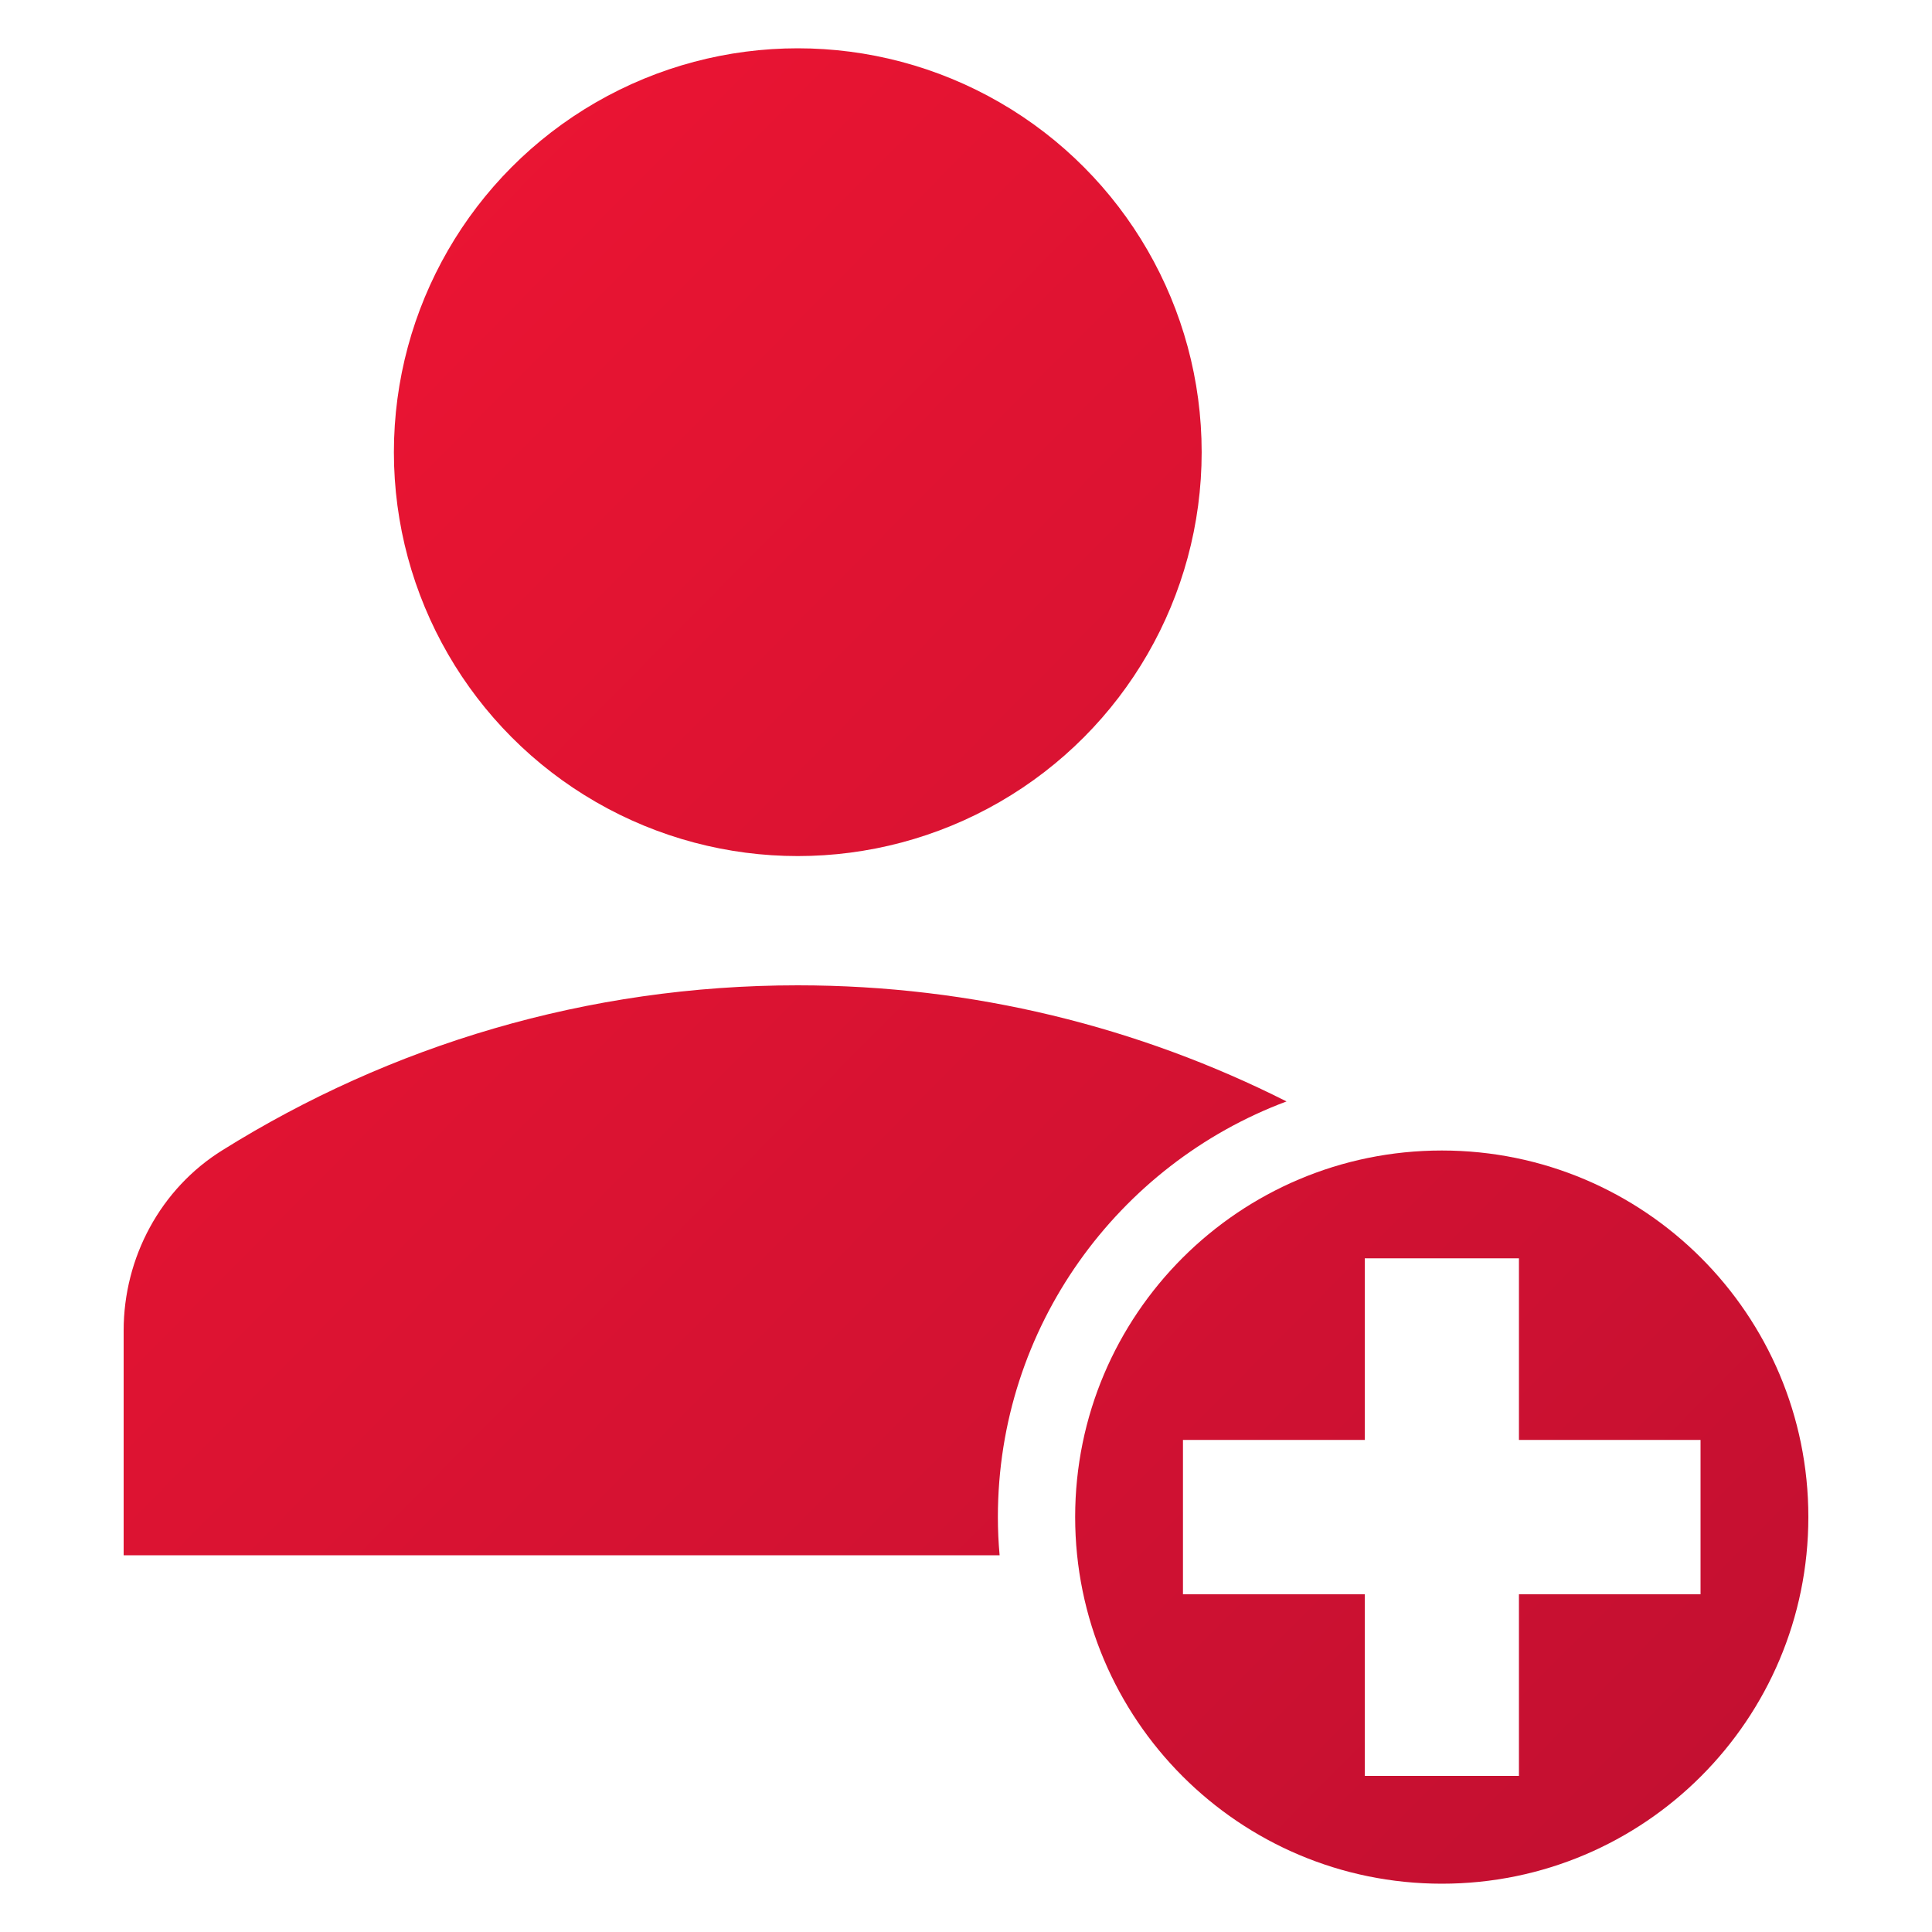 <svg id="Layer_1" enable-background="new 0 0 100 100" viewBox="0 0 100 100" xmlns="http://www.w3.org/2000/svg" xmlns:xlink="http://www.w3.org/1999/xlink"><linearGradient id="lg1"><stop offset="0" stop-color="#F51633"/><stop offset="1" stop-color="#BD0F31"/></linearGradient><linearGradient id="SVGID_1_" gradientUnits="userSpaceOnUse" x1="-7.209" x2="101.764" xlink:href="#lg1" y1="-2.516" y2="105.394"/><linearGradient id="SVGID_00000142168876365580898450000000861236717816046270_" gradientUnits="userSpaceOnUse" x1="3.844" x2="112.817" xlink:href="#lg1" y1="-13.679" y2="94.232"/><linearGradient id="SVGID_00000032645912719359387760000017765554630057379977_" gradientUnits="userSpaceOnUse" x1="-21.205" x2="87.768" xlink:href="#lg1" y1="11.617" y2="119.528"/><g><path d="m74.63 59.55c-10.48 0-18.98 8.49-18.98 18.97 0 10.48 8.5 18.98 18.98 18.98s18.97-8.5 18.97-18.98c0-10.48-8.49-18.97-18.97-18.97zm13.39 22.97h-9.4v9.4h-7.98v-9.4h-9.41v-7.99h9.41v-9.4h7.98v9.4h9.4z" fill="url(#SVGID_1_)"/></g><g><circle cx="41.293" cy="23.405" fill="url(#SVGID_00000142168876365580898450000000861236717816046270_)" r="20.905"/></g><g><path d="m51.65 78.52c0 .67.03 1.33.09 1.98h-45.34v-11.63c0-3.78 1.91-7.35 5.12-9.34 8.68-5.42 18.87-8.53 29.77-8.53 9.08 0 17.67 2.16 25.3 6.01-8.72 3.26-14.94 11.68-14.94 21.51z" fill="url(#SVGID_00000032645912719359387760000017765554630057379977_)"/></g></svg>